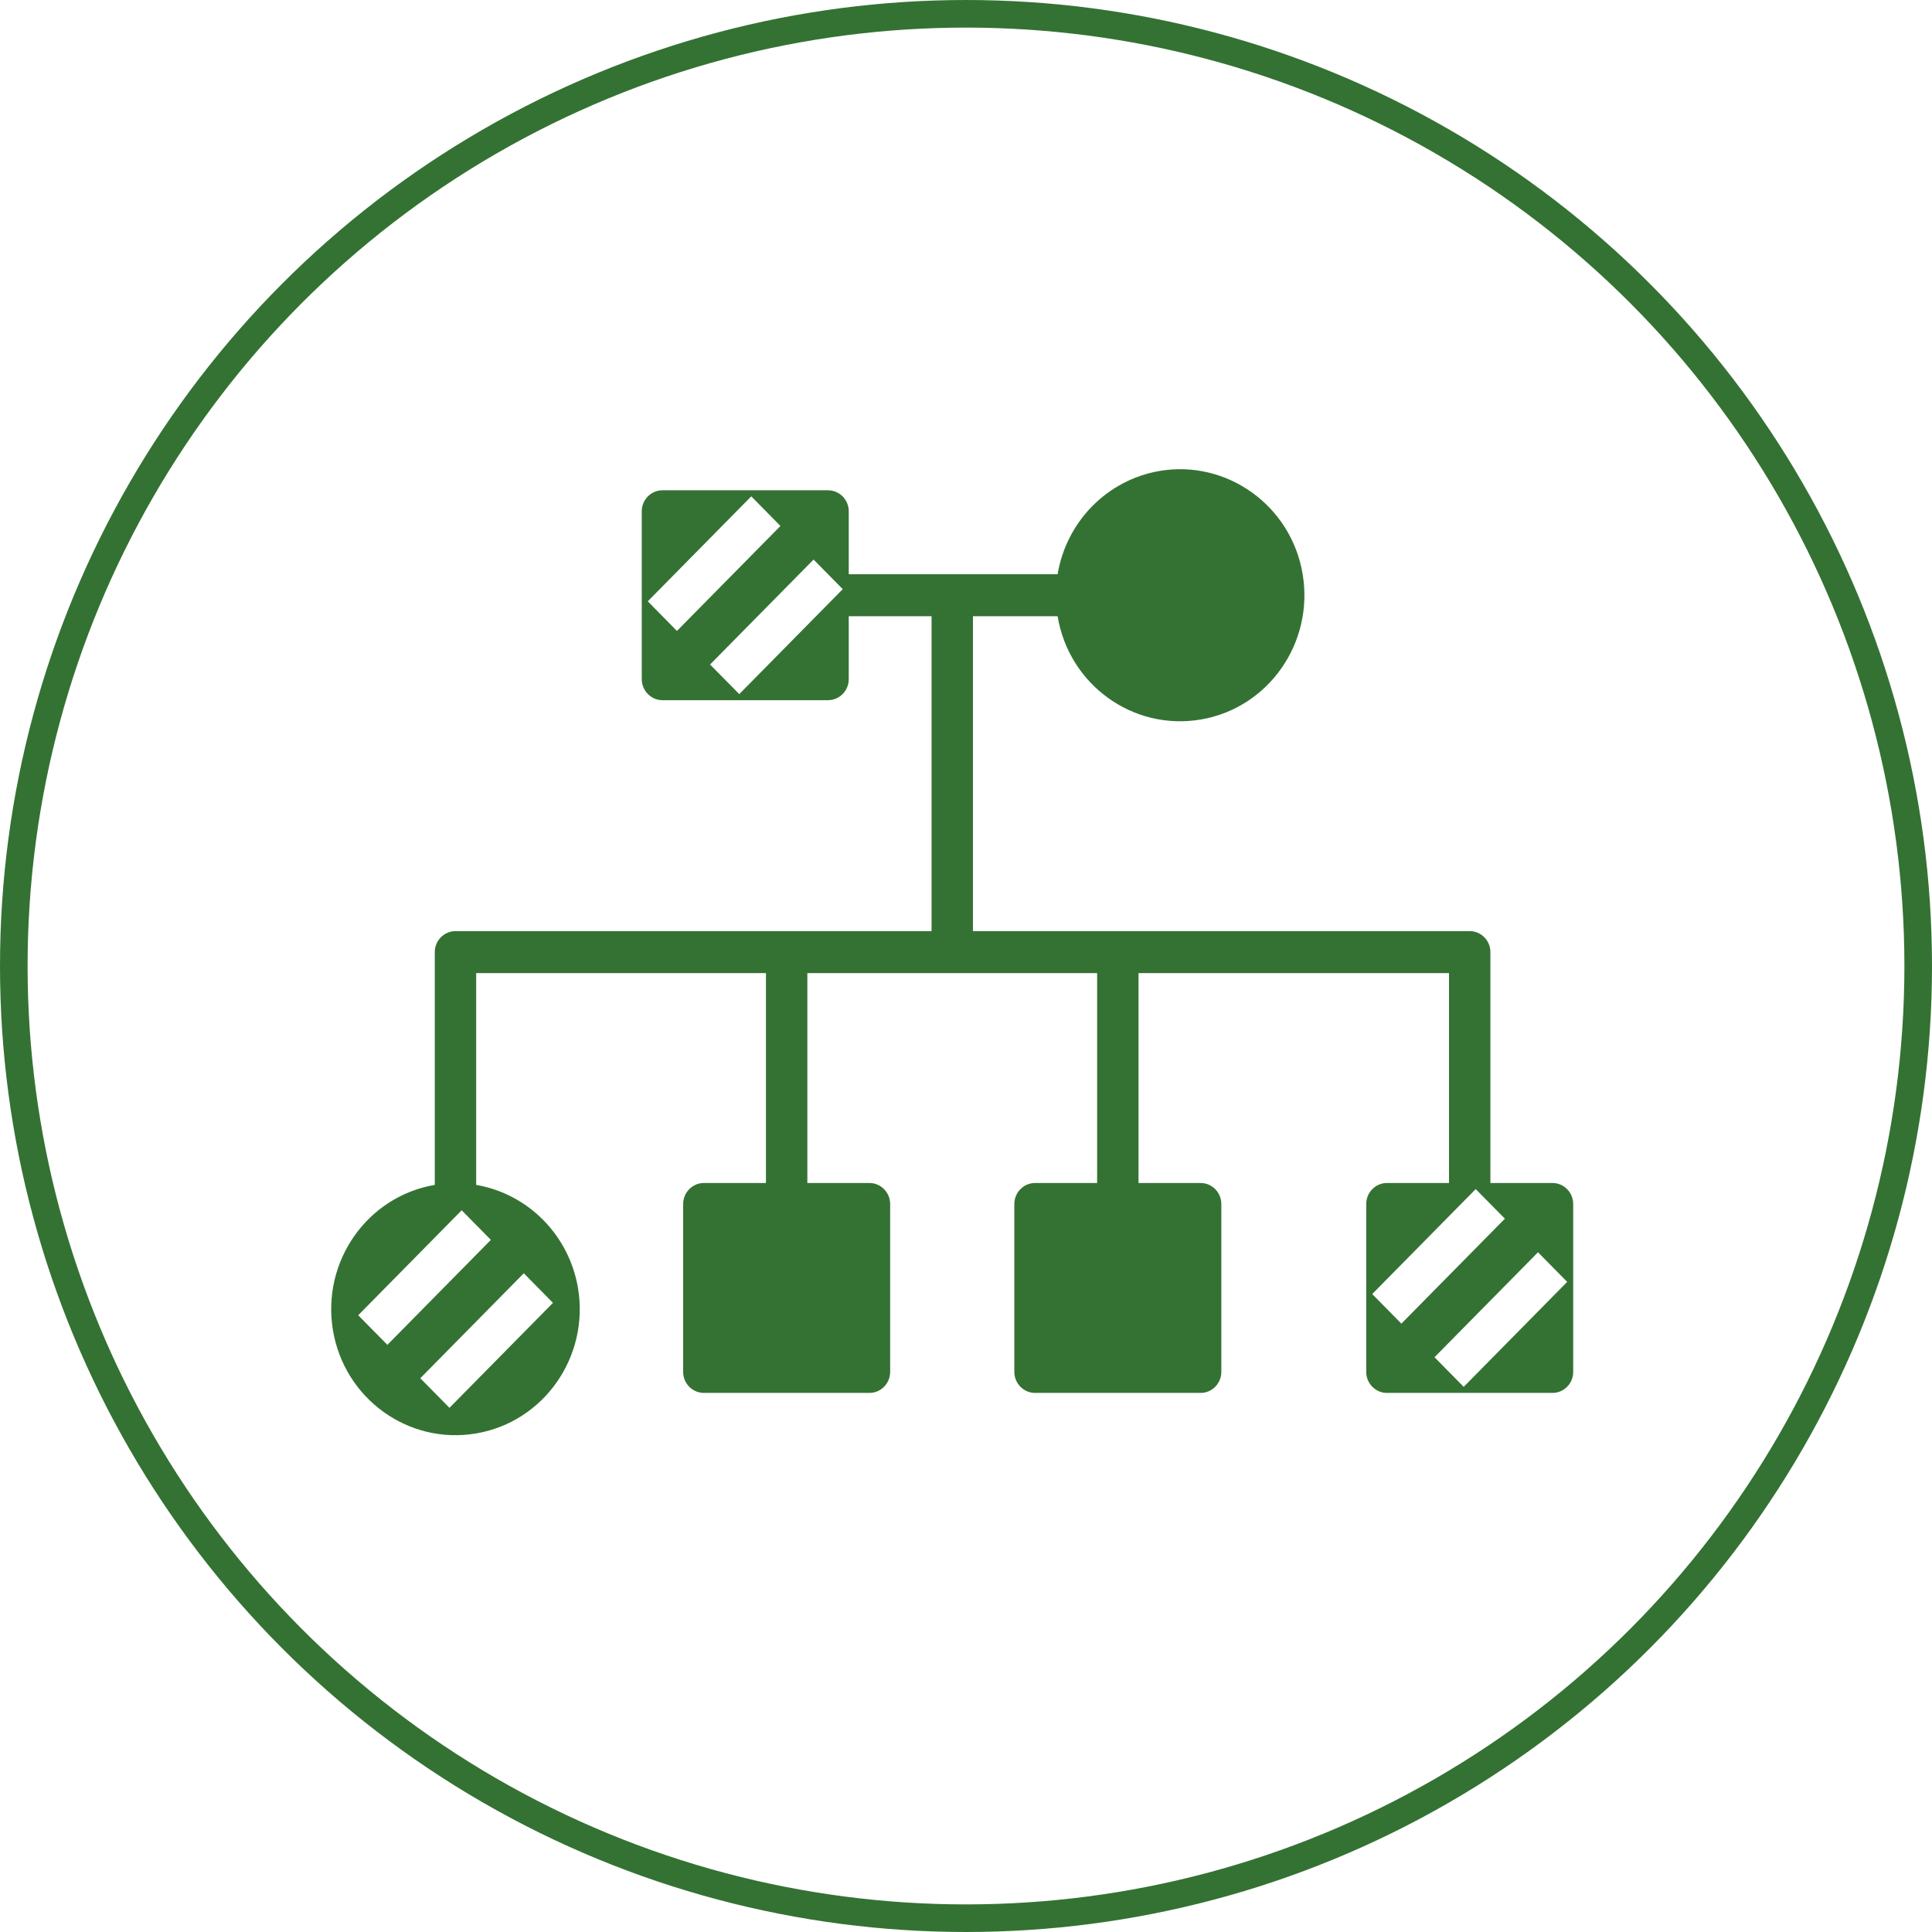 <svg width="70" height="70" viewBox="0 0 70 70" fill="none" xmlns="http://www.w3.org/2000/svg">
<circle cx="35" cy="35" r="34.5" stroke="#347233"/>
<path d="M56.25 42.862H54V34.496C54 34.078 53.663 33.736 53.25 33.736H35.252V22.327H38.319C38.731 24.814 41.056 26.488 43.508 26.069C45.961 25.651 47.611 23.293 47.198 20.806C46.786 18.319 44.453 16.646 42.009 17.064C40.119 17.391 38.641 18.889 38.319 20.806H30.752V18.524C30.752 18.106 30.414 17.764 30.002 17.764H24.002C23.59 17.764 23.252 18.106 23.252 18.524V24.609C23.252 25.027 23.59 25.369 24.002 25.369H30.002C30.414 25.369 30.752 25.027 30.752 24.609V22.327H33.752V33.736H16.503C16.09 33.736 15.753 34.078 15.753 34.496V42.931C13.301 43.349 11.651 45.707 12.063 48.194C12.476 50.681 14.8 52.354 17.253 51.936C19.705 51.518 21.355 49.16 20.943 46.673C20.62 44.756 19.143 43.258 17.253 42.931V35.257H27.752V42.862H25.502C25.09 42.862 24.752 43.205 24.752 43.623V49.708C24.752 50.126 25.09 50.468 25.502 50.468H31.502C31.914 50.468 32.252 50.126 32.252 49.708V43.623C32.252 43.205 31.914 42.862 31.502 42.862H29.252V35.257H39.751V42.862H37.501C37.089 42.862 36.751 43.205 36.751 43.623V49.708C36.751 50.126 37.089 50.468 37.501 50.468H43.501C43.913 50.468 44.251 50.126 44.251 49.708V43.623C44.251 43.205 43.913 42.862 43.501 42.862H41.251V35.257H52.5V42.862H50.251C49.838 42.862 49.501 43.205 49.501 43.623V49.708C49.501 50.126 49.838 50.468 50.251 50.468H56.25C56.663 50.468 57 50.126 57 49.708V43.623C57 43.205 56.663 42.862 56.25 42.862ZM23.47 21.787L27.22 17.984L28.277 19.057L24.527 22.86L23.47 21.787ZM26.785 25.149L25.727 24.076L29.477 20.274L30.534 21.346L26.785 25.149ZM20.035 47.205L16.285 51.008L15.228 49.936L18.978 46.133L20.035 47.205ZM17.785 44.923L14.036 48.726L12.978 47.654L16.728 43.851L17.785 44.923ZM49.718 46.886L53.468 43.083L54.525 44.155L50.775 47.958L49.718 46.886ZM53.033 50.248L51.975 49.175L55.725 45.372L56.782 46.445L53.033 50.248Z" fill="#347233"/>
</svg>
